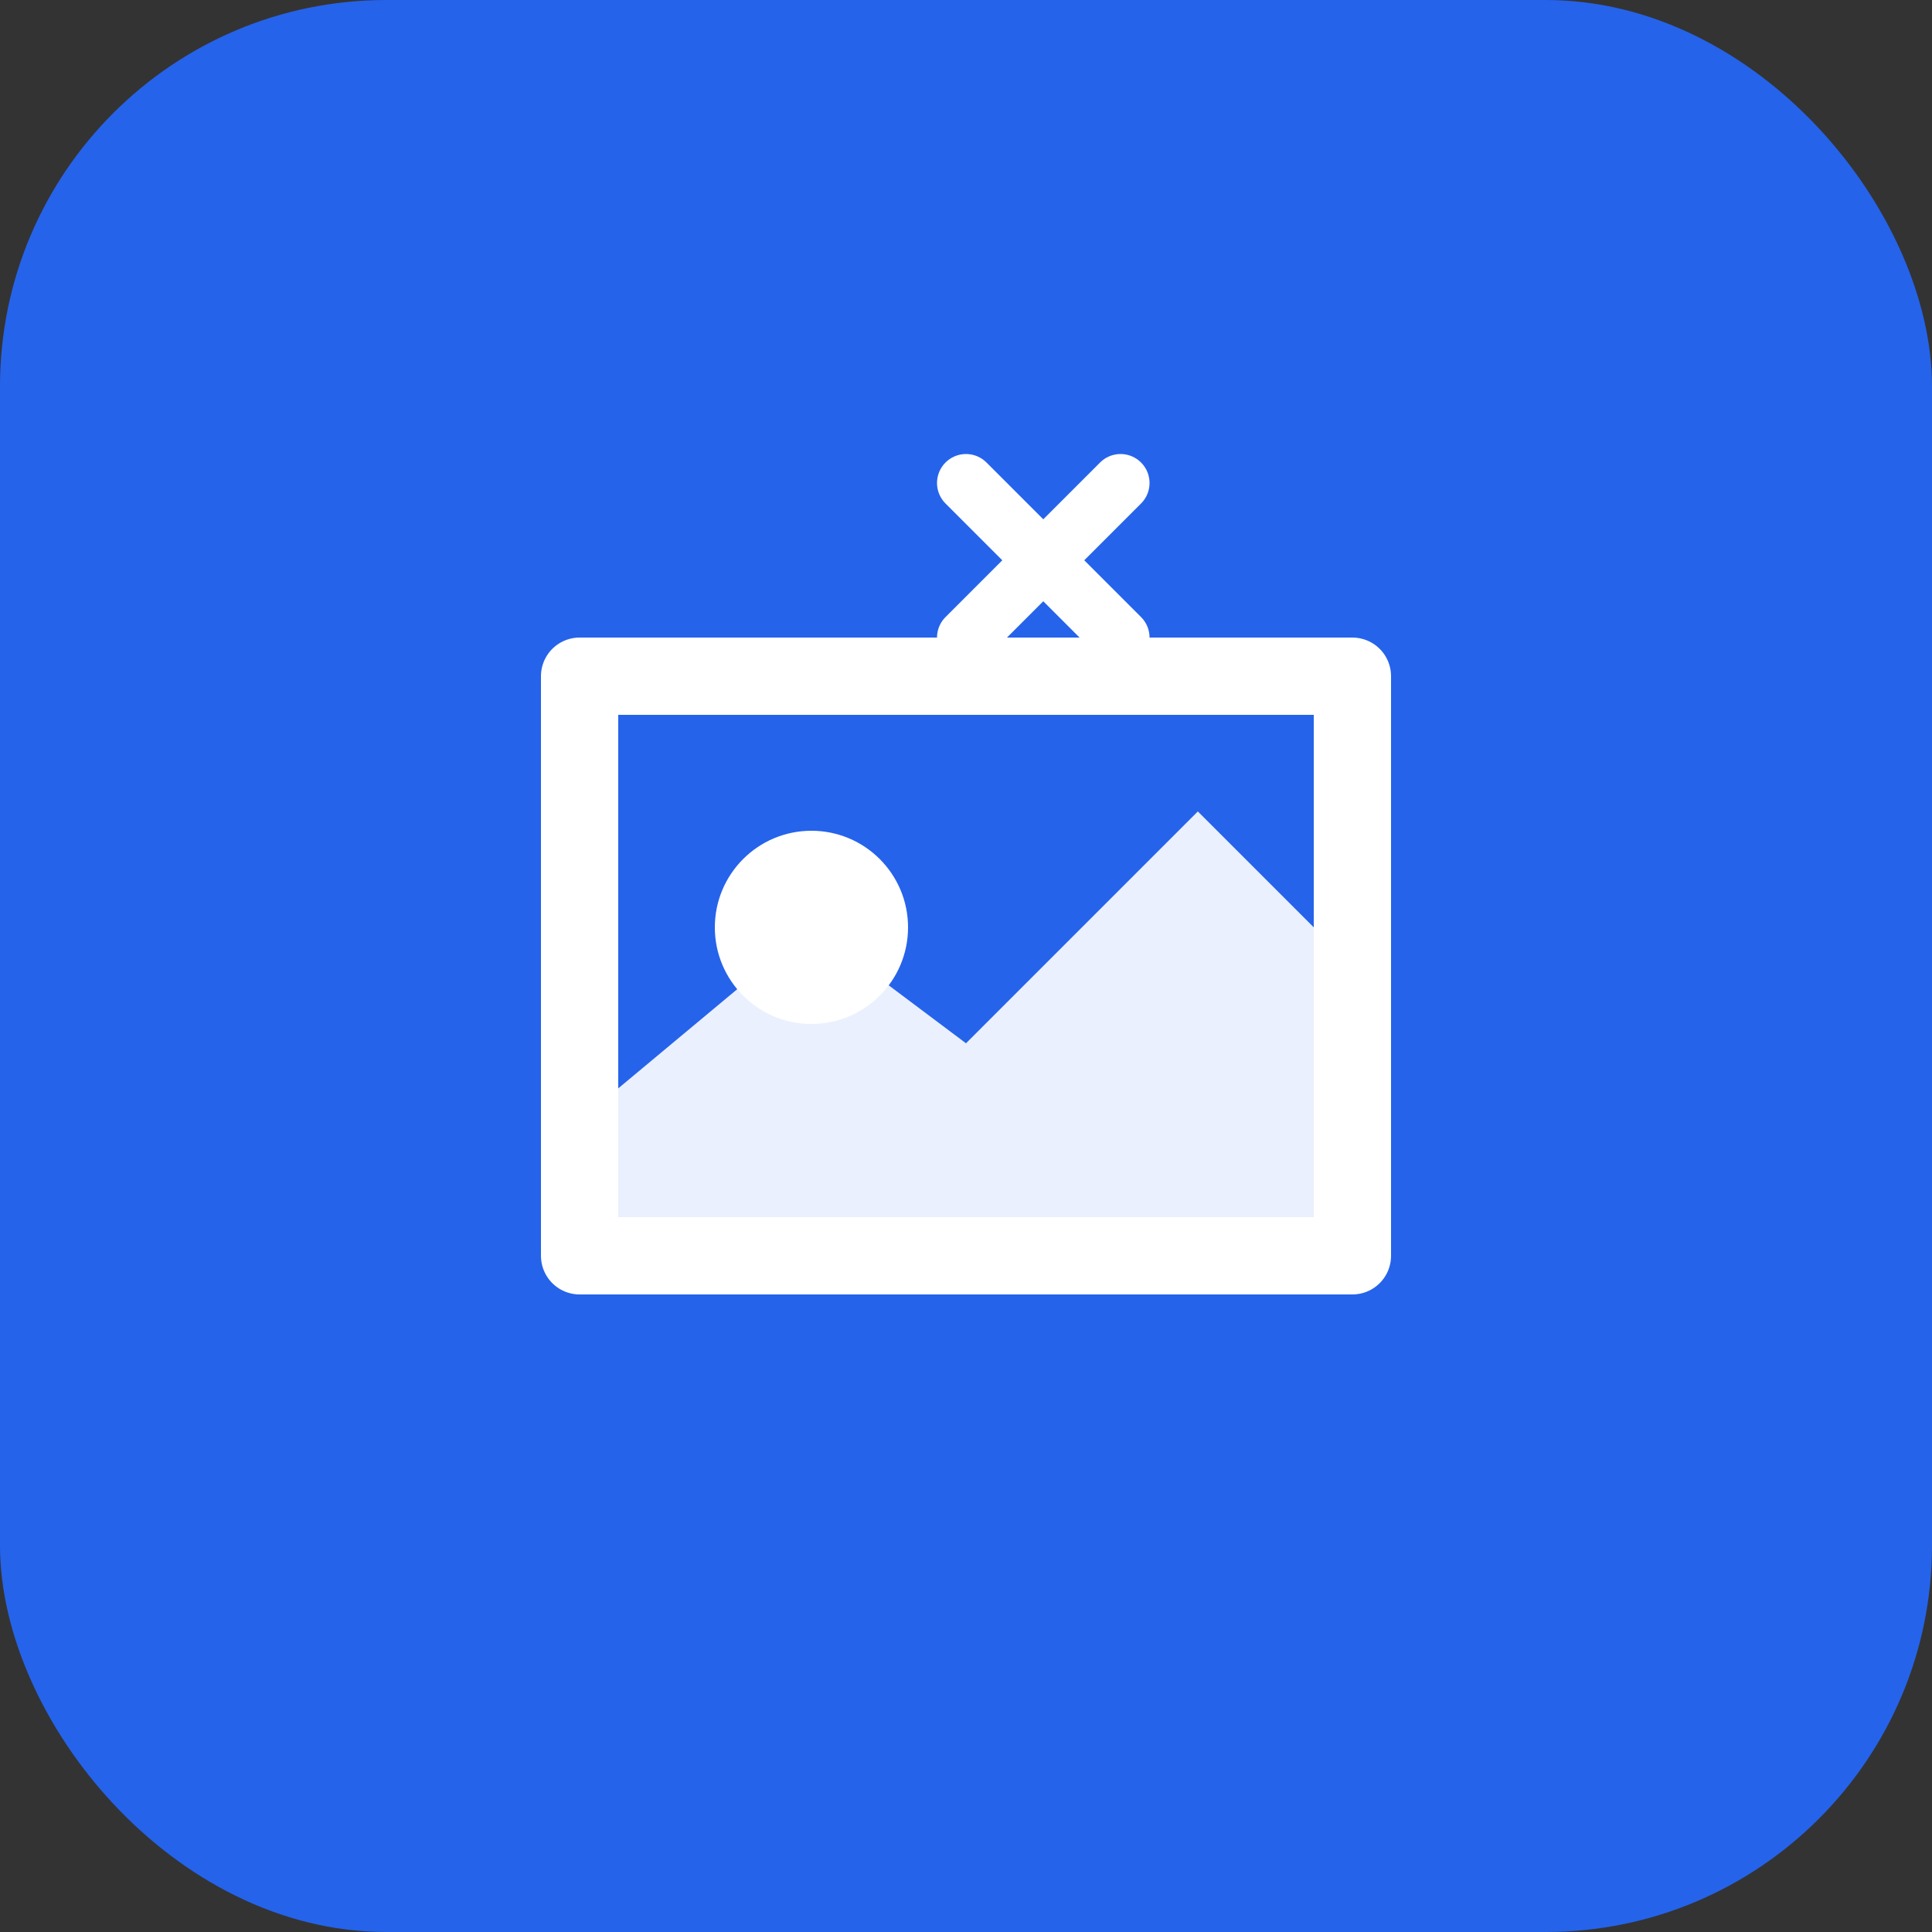 <svg xmlns="http://www.w3.org/2000/svg" viewBox="0 0 100 100">
  <rect x="0" y="0" width="100" height="100" fill="#333333" stroke="none"/>
  <rect width="100" height="100" rx="20" fill="#2563eb"/>
  <path d="M30 35h40v30H30z" fill="none" stroke="#fff" stroke-width="4" stroke-linejoin="round"/>
  <circle cx="42" cy="48" r="5" fill="#fff"/>
  <path d="M30 58l12-10 8 6 12-12 8 8v15H30z" fill="#fff" opacity="0.9"/>
  <path d="M50 25l8 8M58 25l-8 8" stroke="#fff" stroke-width="3" stroke-linecap="round"/>
</svg>
